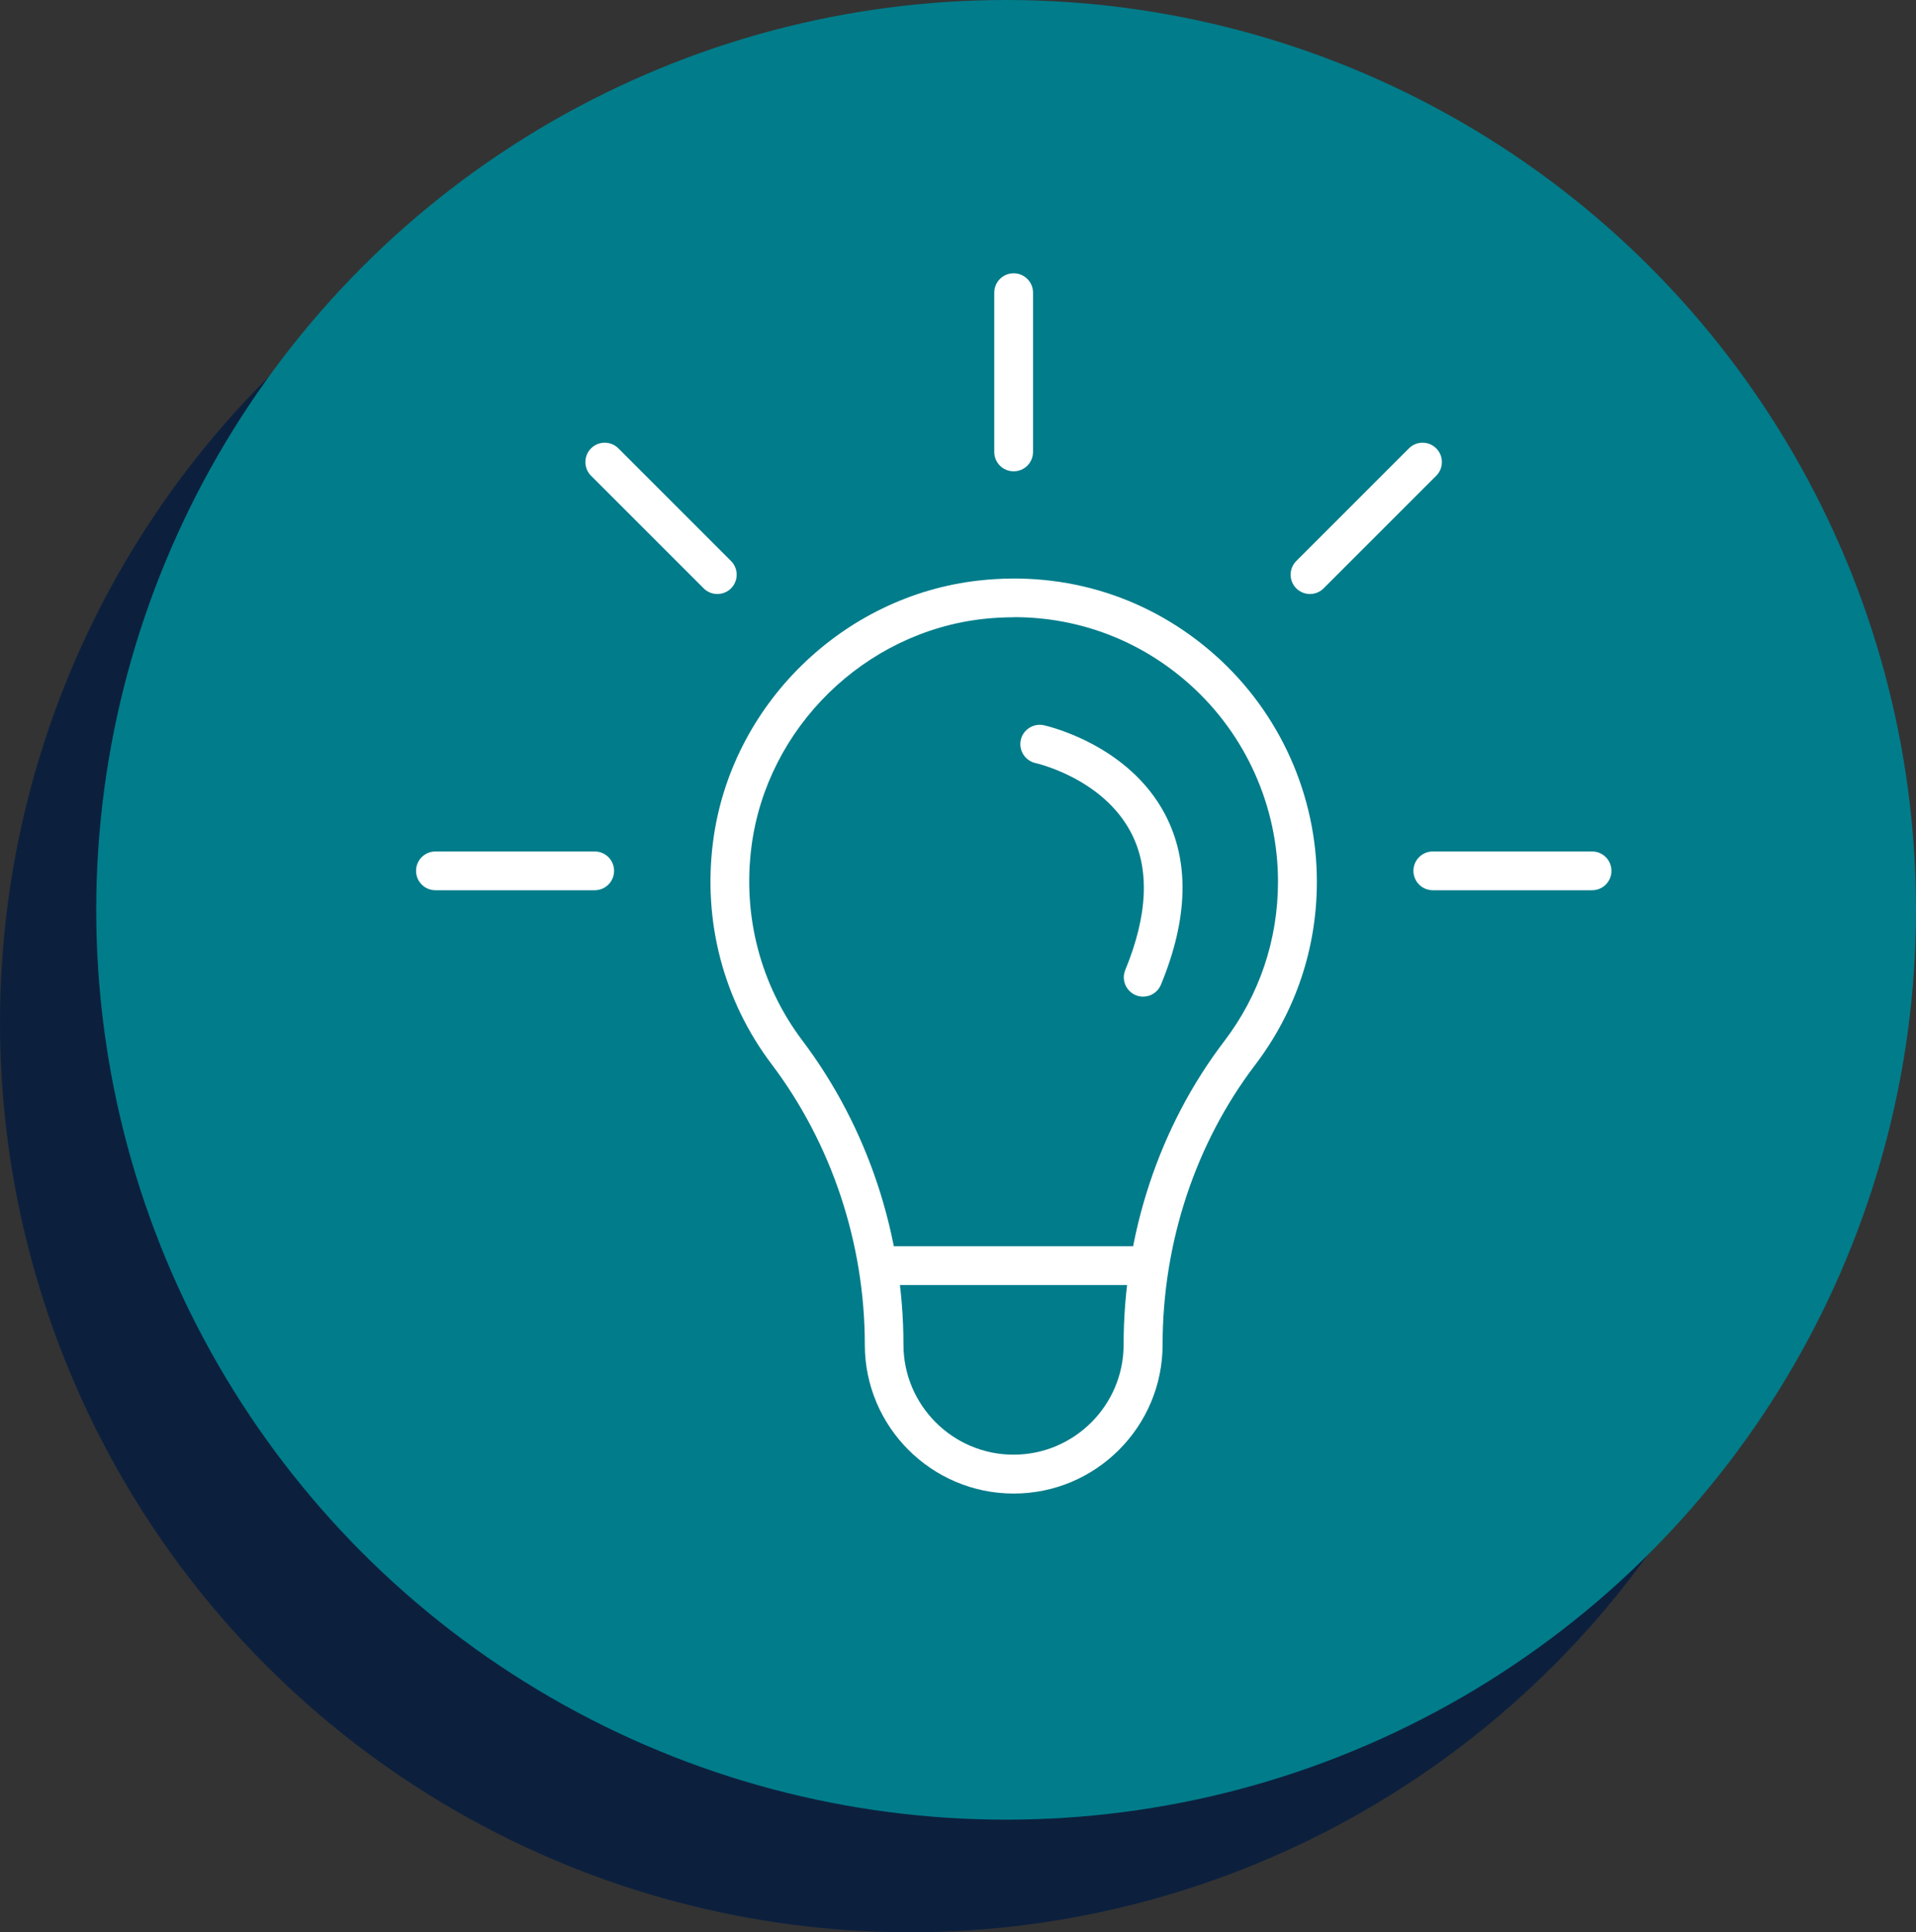 <?xml version="1.0" encoding="UTF-8"?>
<svg id="Layer_1" data-name="Layer 1" xmlns="http://www.w3.org/2000/svg" viewBox="0 0 173.01 174.49">
  <rect x="0" y="0" width="173.01" height="174.49" fill="#333333" stroke="none"/>
  <defs>
    <style>
      .cls-1 {
        fill: #0c203e;
      }

      .cls-2 {
        fill: #fff;
      }

      .cls-3 {
        fill: #017c8a;
      }
    </style>
  </defs>
  <circle class="cls-1" cx="82.16" cy="92.33" r="82.16"/>
  <circle class="cls-3" cx="90.85" cy="82.16" r="82.16"/>
  <g>
    <g>
      <path class="cls-2" d="M91.53,134.87c-7.41,0-13.44-6.03-13.44-13.44,0-9.15-2.99-18.16-8.43-25.35-4.33-5.74-6.21-12.88-5.27-20.1,1.59-12.29,11.69-22.2,24.02-23.56,7.91-.88,15.5,1.54,21.38,6.8,5.8,5.19,9.12,12.63,9.12,20.4,0,6.03-1.93,11.75-5.57,16.54-5.39,7.08-8.36,16.05-8.36,25.26,0,7.42-6.03,13.45-13.44,13.45ZM91.57,55.74c-.92,0-1.84.05-2.77.15-10.74,1.19-19.55,9.83-20.94,20.53-.82,6.31.82,12.53,4.59,17.54,5.89,7.8,9.13,17.55,9.13,27.46,0,5.48,4.46,9.94,9.94,9.94s9.94-4.46,9.94-9.94c0-9.97,3.22-19.7,9.08-27.39,3.18-4.17,4.86-9.16,4.86-14.42,0-6.78-2.9-13.27-7.96-17.8-4.44-3.97-10-6.08-15.89-6.08Z"/>
      <path class="cls-2" d="M103.23,116.04h-23.38c-.97,0-1.75-.78-1.75-1.75s.78-1.75,1.75-1.75h23.38c.97,0,1.75.78,1.75,1.75s-.78,1.75-1.75,1.75Z"/>
      <path class="cls-2" d="M91.53,42.56c-.97,0-1.75-.78-1.75-1.75v-14.38c0-.97.78-1.75,1.75-1.75s1.75.78,1.75,1.75v14.38c0,.97-.78,1.75-1.75,1.75Z"/>
      <path class="cls-2" d="M64.78,53.64c-.45,0-.9-.17-1.24-.51l-10.17-10.17c-.68-.68-.68-1.79,0-2.47.68-.68,1.79-.68,2.47,0l10.17,10.17c.68.68.68,1.79,0,2.47-.34.34-.79.51-1.24.51Z"/>
      <path class="cls-2" d="M53.7,80.39h-14.38c-.97,0-1.75-.78-1.75-1.75s.78-1.75,1.75-1.75h14.38c.97,0,1.75.78,1.75,1.75s-.78,1.75-1.75,1.75Z"/>
      <path class="cls-2" d="M143.76,80.39h-14.38c-.97,0-1.75-.78-1.75-1.75s.78-1.75,1.75-1.75h14.38c.97,0,1.75.78,1.75,1.75s-.78,1.75-1.75,1.75Z"/>
      <path class="cls-2" d="M118.29,53.64c-.45,0-.9-.17-1.24-.51-.68-.68-.68-1.79,0-2.47l10.17-10.17c.68-.68,1.79-.68,2.47,0,.68.68.68,1.79,0,2.47l-10.17,10.17c-.34.34-.79.51-1.24.51Z"/>
    </g>
    <path class="cls-2" d="M103.23,90c-.22,0-.45-.04-.67-.13-.89-.37-1.32-1.39-.95-2.28,2.05-4.98,2.22-9.16.51-12.42-2.57-4.9-8.55-6.25-8.61-6.26-.94-.21-1.54-1.14-1.34-2.08.21-.95,1.15-1.54,2.08-1.34.31.07,7.64,1.73,10.96,8.06,2.21,4.22,2.09,9.39-.38,15.37-.28.68-.93,1.08-1.62,1.08Z"/>
  </g>
</svg>